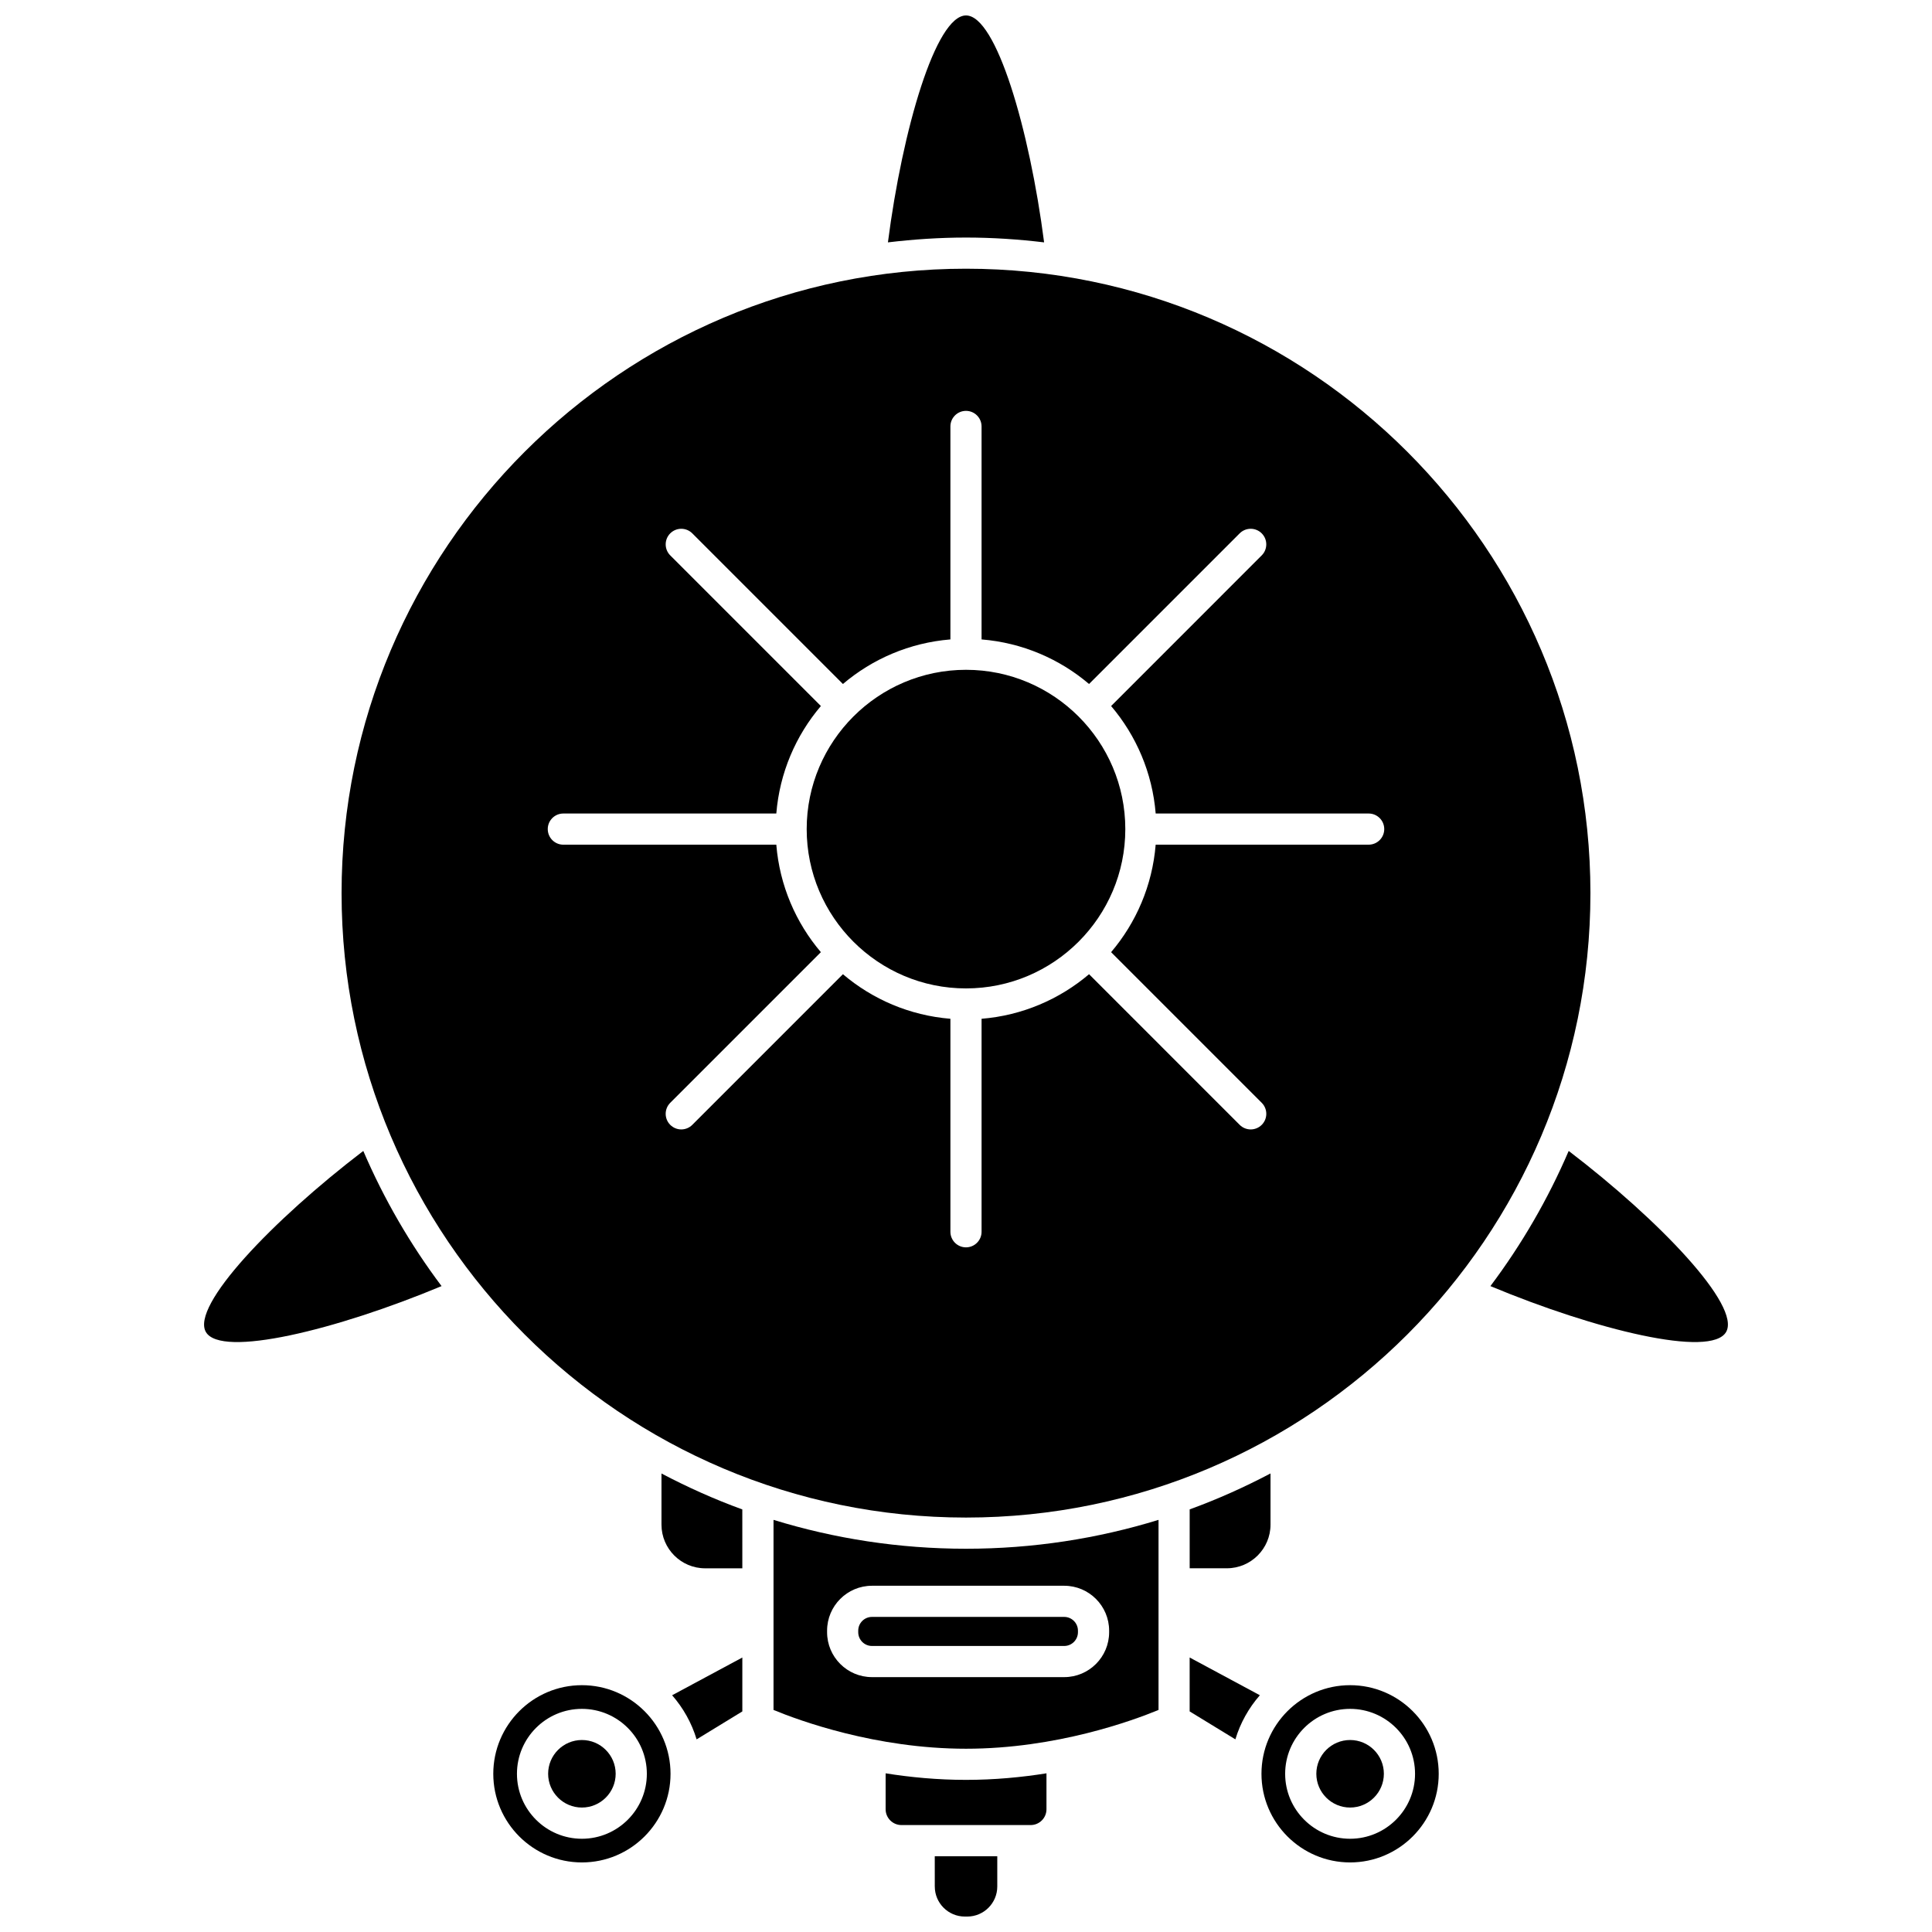 <?xml version="1.0" encoding="UTF-8"?>
<!-- Uploaded to: ICON Repo, www.iconrepo.com, Generator: ICON Repo Mixer Tools -->
<svg width="800px" height="800px" version="1.1" viewBox="144 144 512 512" xmlns="http://www.w3.org/2000/svg">
 <defs>
  <clipPath id="b">
   <path d="m391 635h18v16.902h-18z"/>
  </clipPath>
  <clipPath id="a">
   <path d="m379 148.09h42v60.906h-42z"/>
  </clipPath>
 </defs>
 <path d="m298.21 590.59c-12.949 0-23.484 10.535-23.484 23.488 0 12.949 10.535 23.484 23.484 23.484 12.953 0 23.488-10.535 23.488-23.484-0.004-12.949-10.535-23.488-23.488-23.488zm0 40.699c-9.492 0-17.211-7.719-17.211-17.211s7.719-17.211 17.211-17.211c9.492 0 17.211 7.723 17.211 17.211s-7.719 17.211-17.211 17.211z"/>
 <path d="m298.21 605.12c-4.934 0-8.949 4.016-8.949 8.949 0 4.934 4.016 8.949 8.949 8.949s8.949-4.016 8.949-8.949c0-4.934-4.016-8.949-8.949-8.949z"/>
 <path d="m328.61 604.95 12.117-7.406v-14.285l-18.605 10c2.926 3.356 5.172 7.316 6.488 11.691z"/>
 <path d="m319.3 548.05c0 6.379 5.188 11.57 11.57 11.57h9.855l-0.004-15.605c-7.394-2.691-14.535-5.898-21.422-9.523z"/>
 <path d="m400 546.17c91.242 0 165.48-74.234 165.48-165.48-0.004-91.242-74.234-165.48-165.48-165.48-91.25 0-165.48 74.234-165.48 165.48 0 91.246 74.234 165.48 165.48 165.48zm-106.71-186.58h56.441c0.883-10.816 5.168-20.668 11.812-28.484l-39.918-39.922c-1.613-1.613-1.613-4.227 0-5.84s4.227-1.613 5.84 0l39.918 39.922c7.82-6.641 17.672-10.93 28.484-11.812v-56.441c0-2.281 1.852-4.129 4.129-4.129 2.281 0 4.129 1.852 4.129 4.129v56.441c10.816 0.883 20.668 5.168 28.484 11.812l39.918-39.922c1.613-1.613 4.227-1.613 5.84 0 1.613 1.613 1.613 4.227 0 5.84l-39.91 39.922c6.641 7.82 10.93 17.672 11.812 28.484h56.441c2.281 0 4.129 1.852 4.129 4.129 0 2.281-1.852 4.129-4.129 4.129l-56.445 0.004c-0.883 10.812-5.172 20.668-11.812 28.484l39.918 39.922c1.613 1.613 1.613 4.227 0 5.84-0.805 0.805-1.863 1.211-2.922 1.211-1.059 0-2.113-0.406-2.922-1.211l-39.918-39.922c-7.82 6.641-17.672 10.93-28.484 11.812v56.445c0 2.281-1.852 4.129-4.129 4.129-2.281 0-4.129-1.852-4.129-4.129v-56.445c-10.816-0.883-20.668-5.168-28.484-11.812l-39.918 39.922c-0.805 0.805-1.863 1.211-2.922 1.211-1.059 0-2.113-0.406-2.922-1.211-1.613-1.613-1.613-4.227 0-5.84l39.918-39.922c-6.641-7.82-10.93-17.668-11.812-28.484h-56.438c-2.281 0-4.129-1.852-4.129-4.129-0.004-2.281 1.848-4.133 4.129-4.133z"/>
 <g clip-path="url(#b)">
  <path d="m391.73 643.95c0 4.391 3.574 7.957 7.957 7.957h0.645c4.391 0 7.957-3.574 7.957-7.957v-8.023h-16.566l0.004 8.023z"/>
 </g>
 <path d="m198.56 496.99c4.012 6.938 34.582-0.52 62.461-12.16-8.27-11.004-15.25-23.023-20.746-35.82-24 18.324-45.719 41.047-41.715 47.98z"/>
 <path d="m400 405.94c23.277 0 42.219-18.938 42.219-42.215 0-23.277-18.938-42.219-42.219-42.219s-42.219 18.938-42.219 42.219c0.004 23.273 18.941 42.215 42.219 42.215z"/>
 <path d="m469.13 559.61c6.379 0 11.57-5.188 11.57-11.57v-13.562c-6.891 3.629-14.031 6.836-21.422 9.523v15.609z"/>
 <g clip-path="url(#a)">
  <path d="m420.7 208.23c-3.863-29.953-12.688-60.137-20.695-60.137-8.012 0-16.84 30.184-20.695 60.137 6.793-0.809 13.691-1.277 20.695-1.277 7.008 0 13.906 0.465 20.695 1.277z"/>
 </g>
 <path d="m459.27 597.54 12.117 7.406c1.316-4.371 3.559-8.336 6.488-11.691l-18.605-10z"/>
 <path d="m501.79 590.59c-12.953 0-23.488 10.535-23.488 23.488 0 12.949 10.535 23.484 23.488 23.484 12.949 0 23.484-10.535 23.484-23.484s-10.535-23.488-23.484-23.488zm0 40.699c-9.492 0-17.211-7.719-17.211-17.211s7.719-17.211 17.211-17.211c9.492 0 17.211 7.723 17.211 17.211s-7.719 17.211-17.211 17.211z"/>
 <path d="m501.79 605.12c-4.934 0-8.949 4.016-8.949 8.949 0 4.934 4.016 8.949 8.949 8.949s8.949-4.016 8.949-8.949c0.004-4.934-4.012-8.949-8.949-8.949z"/>
 <path d="m559.72 449.01c-5.496 12.801-12.477 24.816-20.746 35.82 27.883 11.641 58.461 19.094 62.461 12.16 4.008-6.934-17.707-29.656-41.715-47.98z"/>
 <path d="m371.44 576.14v0.418c0 2.008 1.637 3.641 3.641 3.641h50.945c2.008 0 3.641-1.633 3.641-3.641v-0.418c0-2.008-1.637-3.641-3.641-3.641h-50.945c-2.008 0-3.641 1.633-3.641 3.641z"/>
 <path d="m348.99 546.78v50.371c6.723 2.781 27.078 10.281 51.016 10.281s44.289-7.496 51.016-10.281v-50.371c-16.141 4.969-33.27 7.652-51.016 7.652-17.75 0-34.879-2.684-51.016-7.652zm88.941 29.359v0.418c0 6.559-5.336 11.898-11.898 11.898h-50.949c-6.562 0-11.898-5.336-11.898-11.898v-0.418c0-6.559 5.336-11.898 11.898-11.898h50.945c6.562 0 11.902 5.34 11.902 11.898z"/>
 <path d="m378.7 613.95v9.52c0 2.309 1.879 4.188 4.188 4.188h34.25c2.309 0 4.188-1.879 4.188-4.188v-9.523c-6.562 1.047-13.746 1.738-21.324 1.738-7.566 0-14.742-0.691-21.301-1.734z"/>
</svg>
